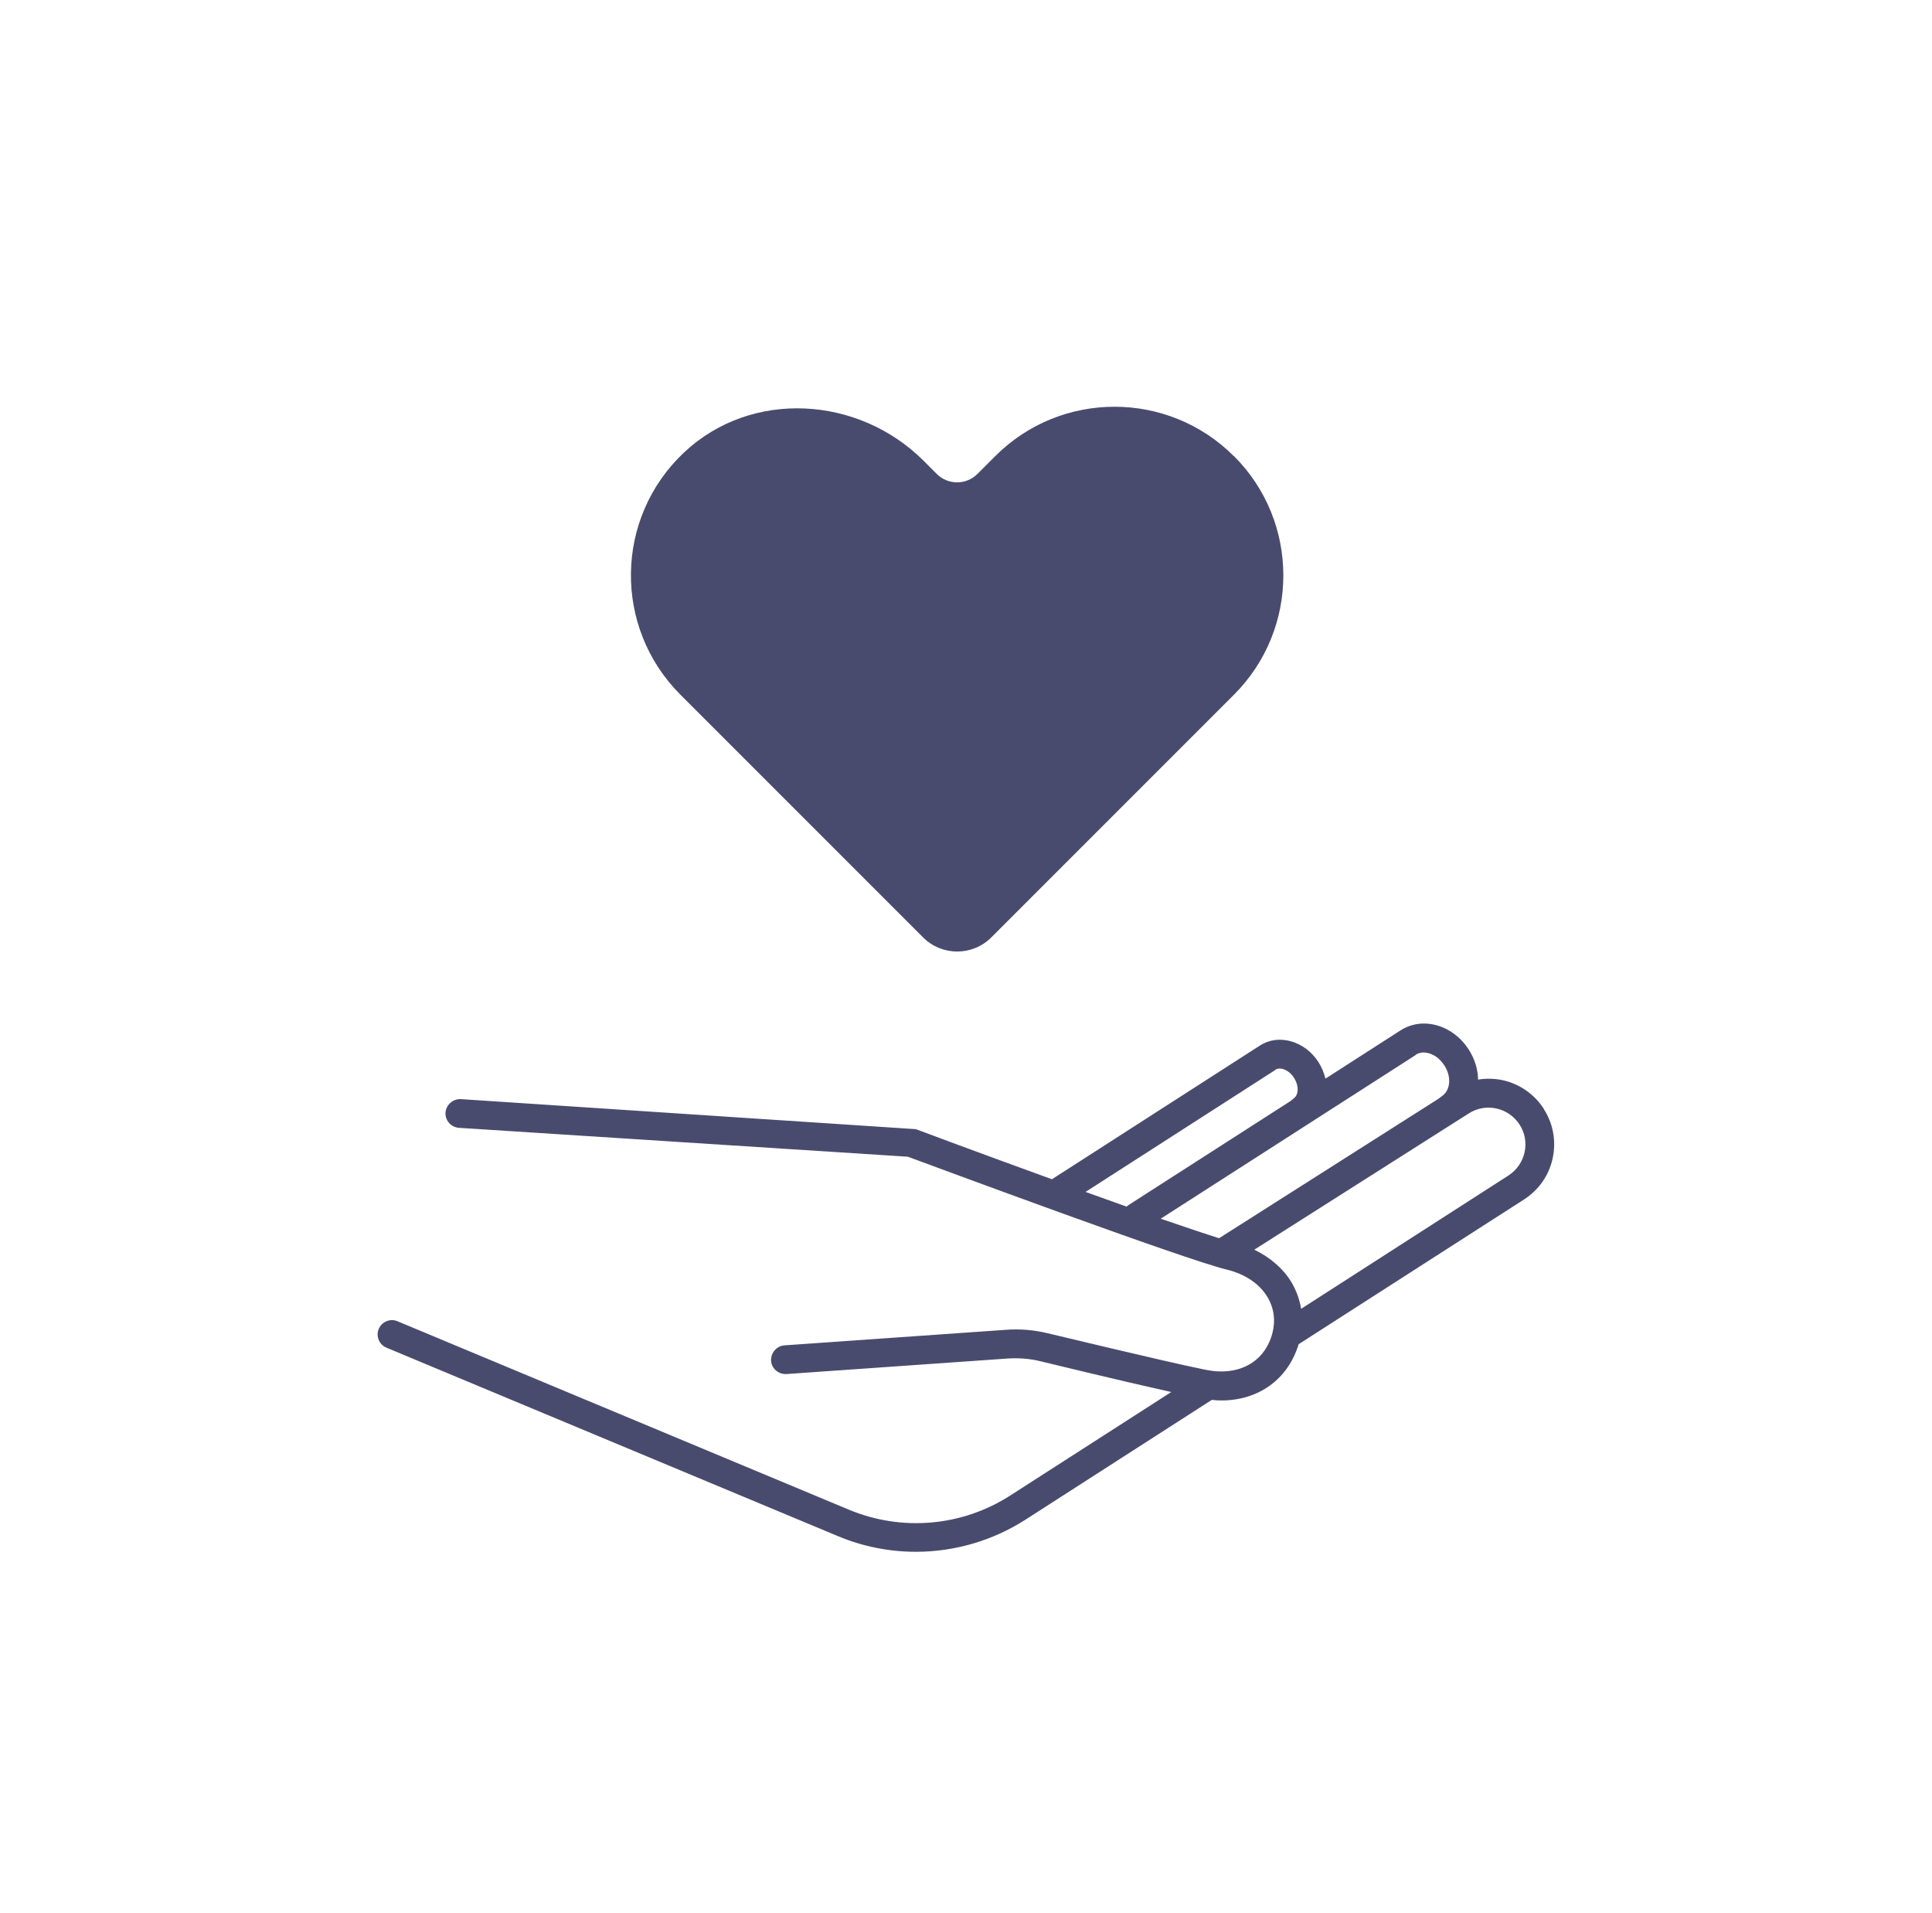 <svg width="101" height="100" viewBox="0 0 101 100" fill="none" xmlns="http://www.w3.org/2000/svg">
<path d="M80.71 57.96C80.21 57.19 79.45 56.66 78.56 56.46C78.13 56.37 77.69 56.36 77.27 56.43C77.26 55.89 77.1 55.35 76.77 54.84C76.38 54.24 75.81 53.8 75.17 53.61C74.48 53.4 73.79 53.49 73.21 53.86L69.29 56.38C69.22 56.09 69.1 55.79 68.93 55.52C68.22 54.41 66.85 54.02 65.88 54.64L55.02 61.62C55.02 61.62 55.01 61.64 55 61.64C51.3 60.3 47.95 59.05 47.88 59.02L24.09 57.45C23.69 57.43 23.32 57.74 23.29 58.15C23.26 58.56 23.58 58.92 23.99 58.95L47.46 60.46C48.87 60.98 61.92 65.83 64.13 66.36C65.08 66.59 65.83 67.09 66.25 67.78C66.6 68.36 66.69 69.01 66.52 69.67C66.13 71.19 64.76 71.95 63.04 71.6C60.86 71.16 54.81 69.69 54.74 69.68C54.02 69.51 53.29 69.45 52.55 69.51L41.01 70.32C40.6 70.35 40.29 70.71 40.31 71.12C40.33 71.53 40.7 71.84 41.11 71.82L52.65 71.01C53.23 70.97 53.82 71.01 54.39 71.15C54.59 71.2 58.58 72.17 61.23 72.76L52.81 78.17C50.29 79.79 47.14 80.06 44.38 78.91L20.78 69.06C20.4 68.9 19.96 69.08 19.8 69.46C19.64 69.84 19.82 70.28 20.2 70.44L43.8 80.29C45.11 80.84 46.5 81.11 47.88 81.11C49.88 81.11 51.88 80.54 53.61 79.43L63.35 73.17C63.52 73.19 63.68 73.2 63.85 73.2C65.79 73.2 67.33 72.1 67.89 70.26L79.68 62.69C80.45 62.19 80.98 61.43 81.17 60.54C81.36 59.65 81.2 58.73 80.7 57.96H80.71ZM74.01 55.13C74.21 55 74.46 54.98 74.72 55.06C75.03 55.15 75.3 55.37 75.52 55.71C75.71 56.01 75.79 56.35 75.75 56.66C75.73 56.81 75.66 57.06 75.45 57.24C75.45 57.24 75.31 57.35 75.24 57.4C75.22 57.41 75.17 57.45 75.17 57.45L63.73 64.72C63 64.49 61.93 64.13 60.68 63.7L74 55.15L74.01 55.13ZM66.68 55.91C66.91 55.76 67.37 55.9 67.65 56.34C67.91 56.75 67.88 57.18 67.69 57.36C67.69 57.36 67.65 57.39 67.63 57.41L67.59 57.45C67.59 57.45 67.52 57.5 67.49 57.53C67.47 57.55 67.42 57.58 67.42 57.58L58.96 63.01C58.96 63.01 58.92 63.05 58.9 63.07C58.2 62.82 57.48 62.56 56.75 62.3L66.68 55.92V55.91ZM79.7 60.23C79.59 60.73 79.29 61.16 78.86 61.44L68.02 68.41C67.94 67.93 67.77 67.46 67.52 67.03C67.08 66.3 66.4 65.72 65.57 65.32L76.78 58.2C77.21 57.92 77.73 57.83 78.23 57.94C78.73 58.05 79.16 58.35 79.44 58.78C79.72 59.21 79.81 59.73 79.7 60.23Z" fill="#494B6E"/>
<path d="M64.5 23.84C61.06 20.4 55.47 20.4 52.03 23.84L51.1 24.77C50.51 25.36 49.56 25.36 48.97 24.77L48.3 24.1C44.89 20.68 39.28 20.34 35.76 23.65C32.12 27.08 32.06 32.8 35.57 36.31L37.57 38.31L48.26 49C49.24 49.98 50.84 49.98 51.82 49L62.51 38.31L64.51 36.31C67.95 32.87 67.95 27.28 64.51 23.84H64.5Z" fill="#494B6E"/>
</svg>
